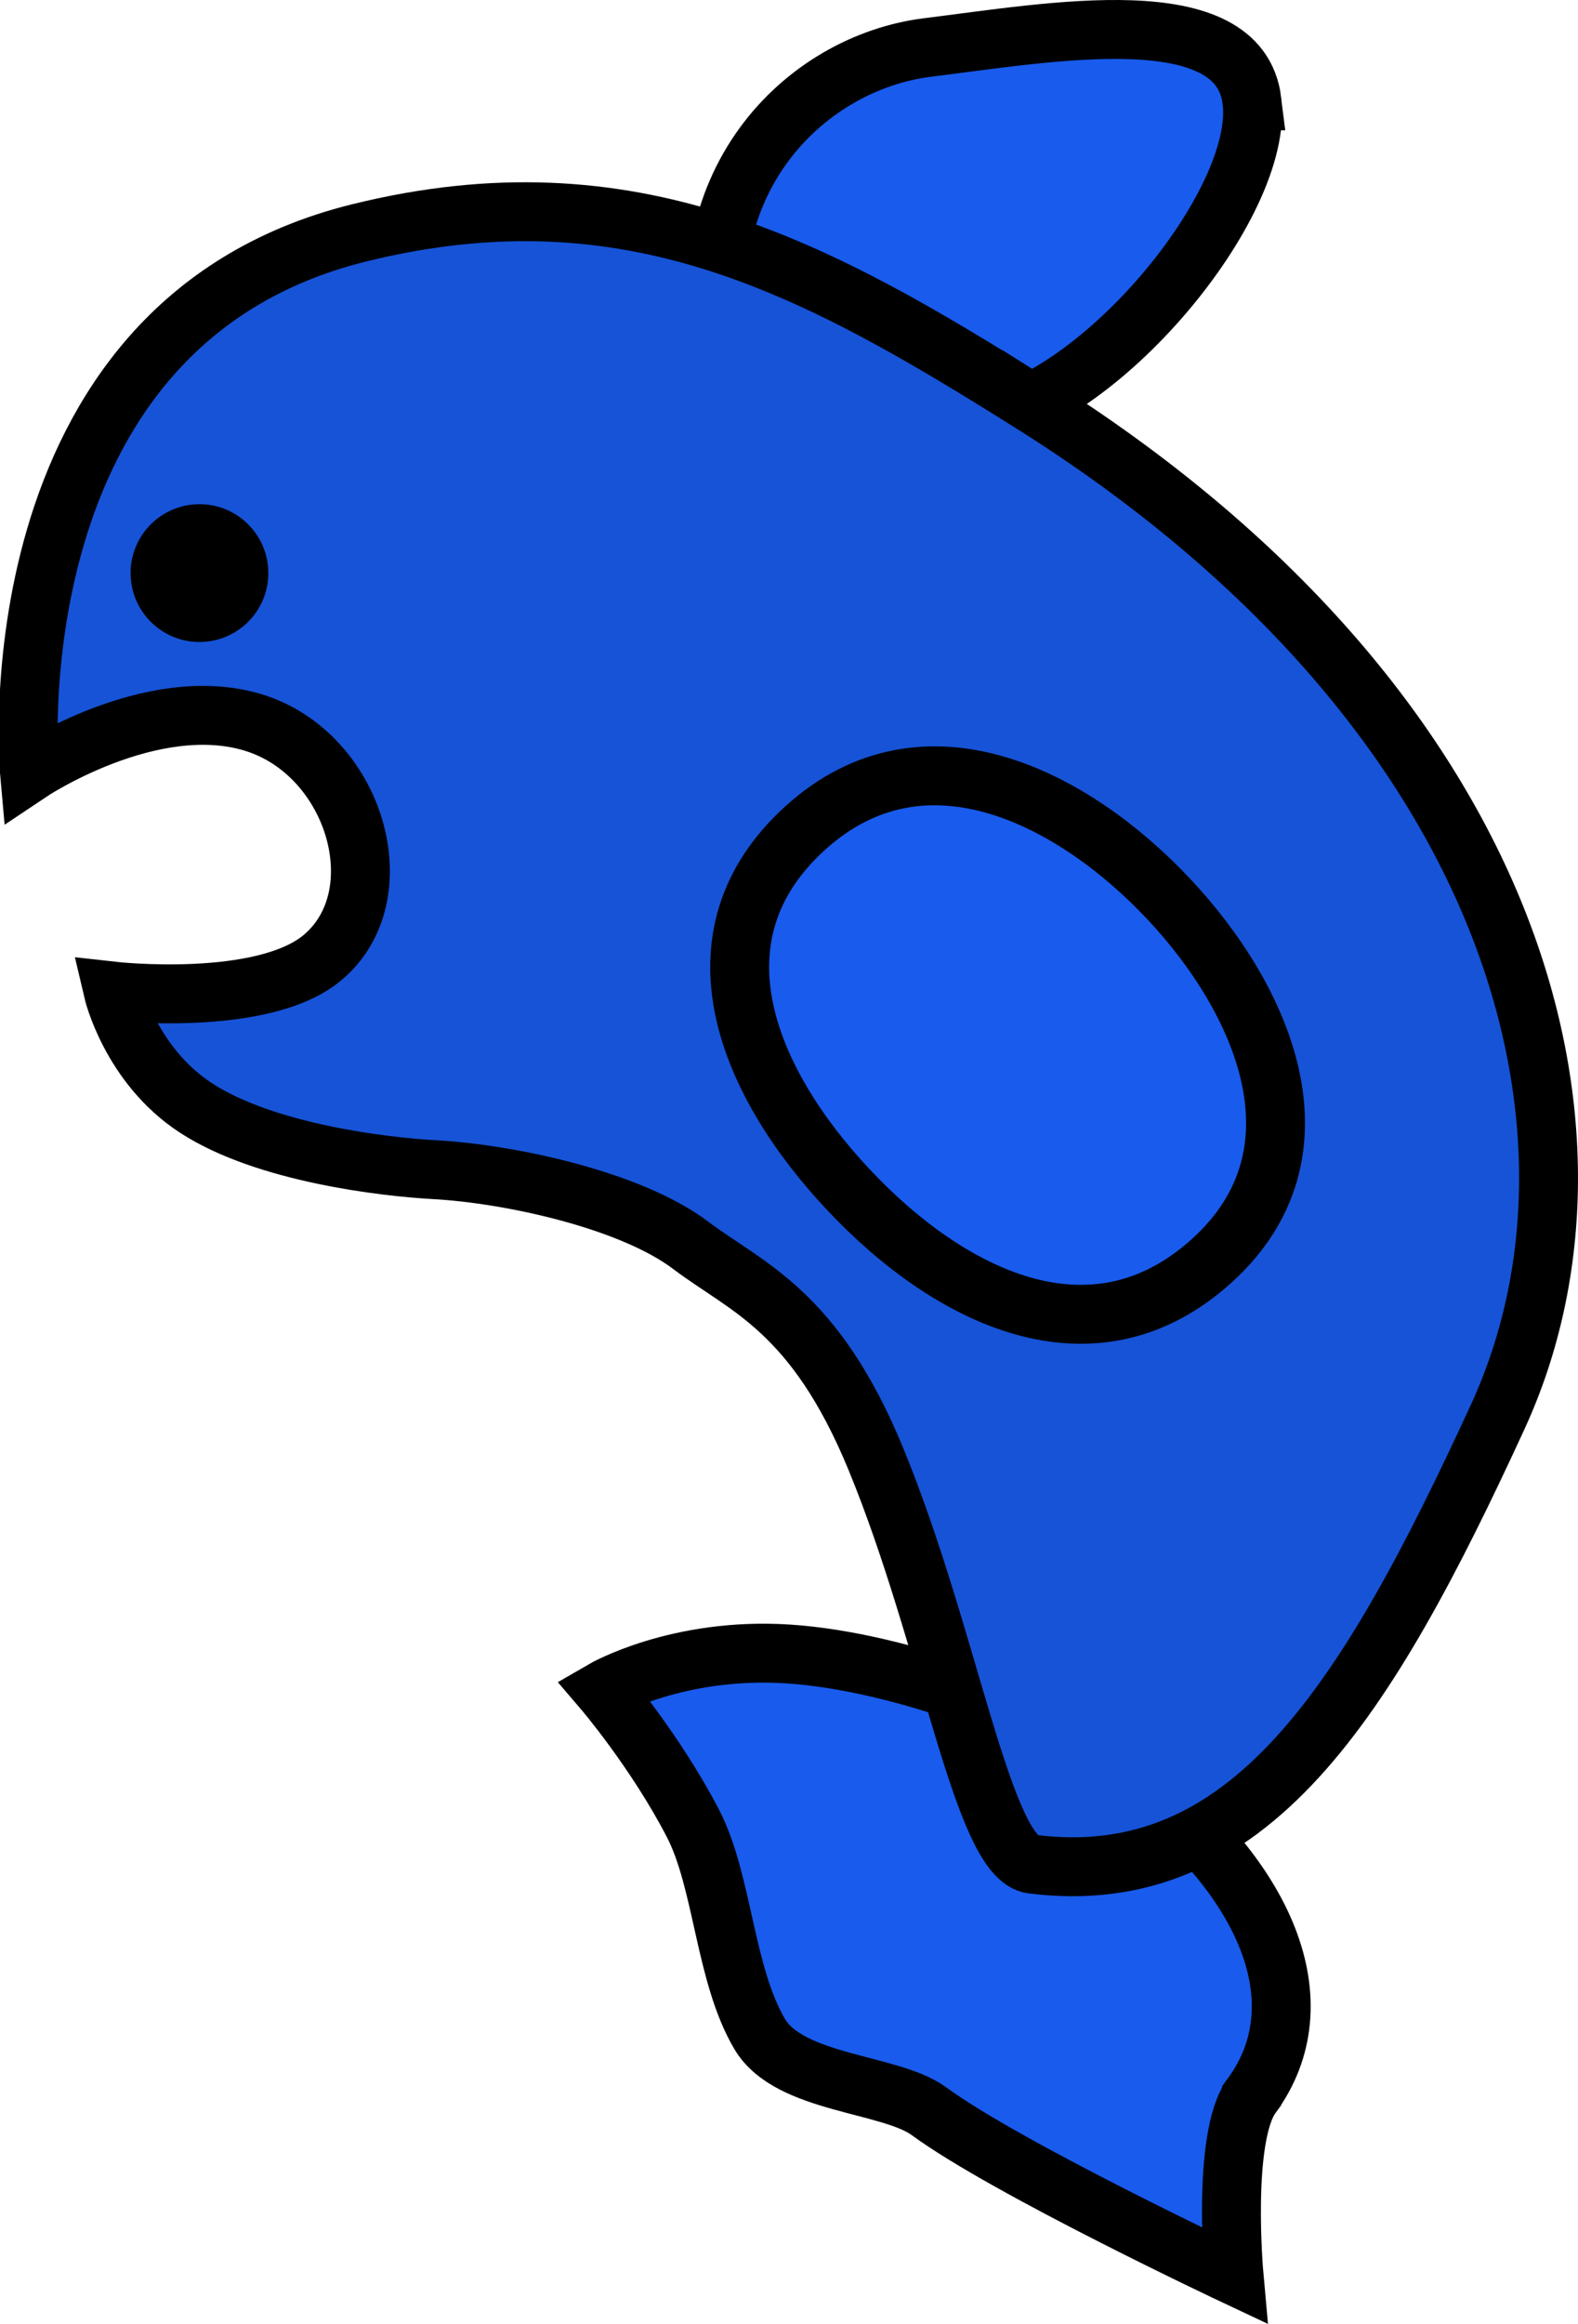 <svg version="1.1" xmlns="http://www.w3.org/2000/svg" xmlns:xlink="http://www.w3.org/1999/xlink" width="66.977" height="98.587" viewBox="0,0,66.977,98.587"><g transform="translate(-205.534,-131.538)"><g data-paper-data="{&quot;isPaintingLayer&quot;:true}" fill-rule="nonzero" stroke-linejoin="miter" stroke-miterlimit="10" stroke-dasharray="" stroke-dashoffset="0" style="mix-blend-mode: normal"><path d="M258.66,220.443c-1.28,1.747 -0.749,7.622 -0.749,7.622c0,0 -9.63,-4.531 -12.951,-6.965c-1.638,-1.2 -5.919,-1.14 -7.179,-3.268c-1.498,-2.529 -1.555,-6.474 -2.836,-8.942c-1.595,-3.075 -3.809,-5.662 -3.809,-5.662c0,0 3.153,-1.83 7.853,-1.524c4.86,0.317 11.32,2.806 14.375,5.044c6.01,4.404 8.158,9.789 5.296,13.694z" fill="#185bed" stroke="#000000" stroke-width="2.5" stroke-linecap="butt"/><path d="M258.671,135.816c0.54,4.375 -6.565,12.931 -11.802,13.578c-5.238,0.647 -9.54,2.309 -10.552,-1.982c-1.901,-8.058 3.358,-13.214 8.596,-13.861c5.238,-0.647 13.219,-2.11 13.759,2.265z" fill="#185bed" stroke="#000000" stroke-width="2.5" stroke-linecap="butt"/><path d="M249.331,148.652c20.579,12.924 25.351,30.872 19.77,42.999c-5.581,12.127 -10.571,20.125 -19.757,18.969c-2.114,-0.266 -3.486,-9.539 -6.638,-17.195c-2.601,-6.319 -5.502,-7.278 -7.853,-9.055c-2.554,-1.931 -7.693,-3.038 -10.883,-3.212c-2.106,-0.115 -7.166,-0.7 -10.11,-2.612c-2.791,-1.813 -3.527,-4.96 -3.527,-4.96c0,0 6.312,0.708 8.869,-1.407c3.185,-2.635 1.428,-8.658 -2.91,-9.988c-4.349,-1.333 -9.508,2.123 -9.508,2.123c0,0 -1.727,-19.004 13.984,-22.894c11.546,-2.858 19.446,1.508 28.563,7.232z" fill="#1653d7" stroke="#000000" stroke-width="2.5" stroke-linecap="round"/><path d="M211.099,156.208c-0.198,-1.602 0.94,-3.061 2.543,-3.259c1.602,-0.198 3.061,0.94 3.259,2.543c0.198,1.602 -0.94,3.061 -2.543,3.259c-1.602,0.198 -3.061,-0.94 -3.259,-2.543z" fill="#000000" stroke="none" stroke-width="0.5" stroke-linecap="butt"/><path d="M255.147,169.684c3.986,4.246 6.896,10.746 1.817,15.341c-5.079,4.595 -11.168,1.511 -15.428,-3.026c-4.261,-4.538 -6.91,-10.733 -1.817,-15.341c5.093,-4.608 11.442,-1.219 15.428,3.026z" fill="#185bed" stroke="#000000" stroke-width="2.5" stroke-linecap="butt"/></g></g></svg>